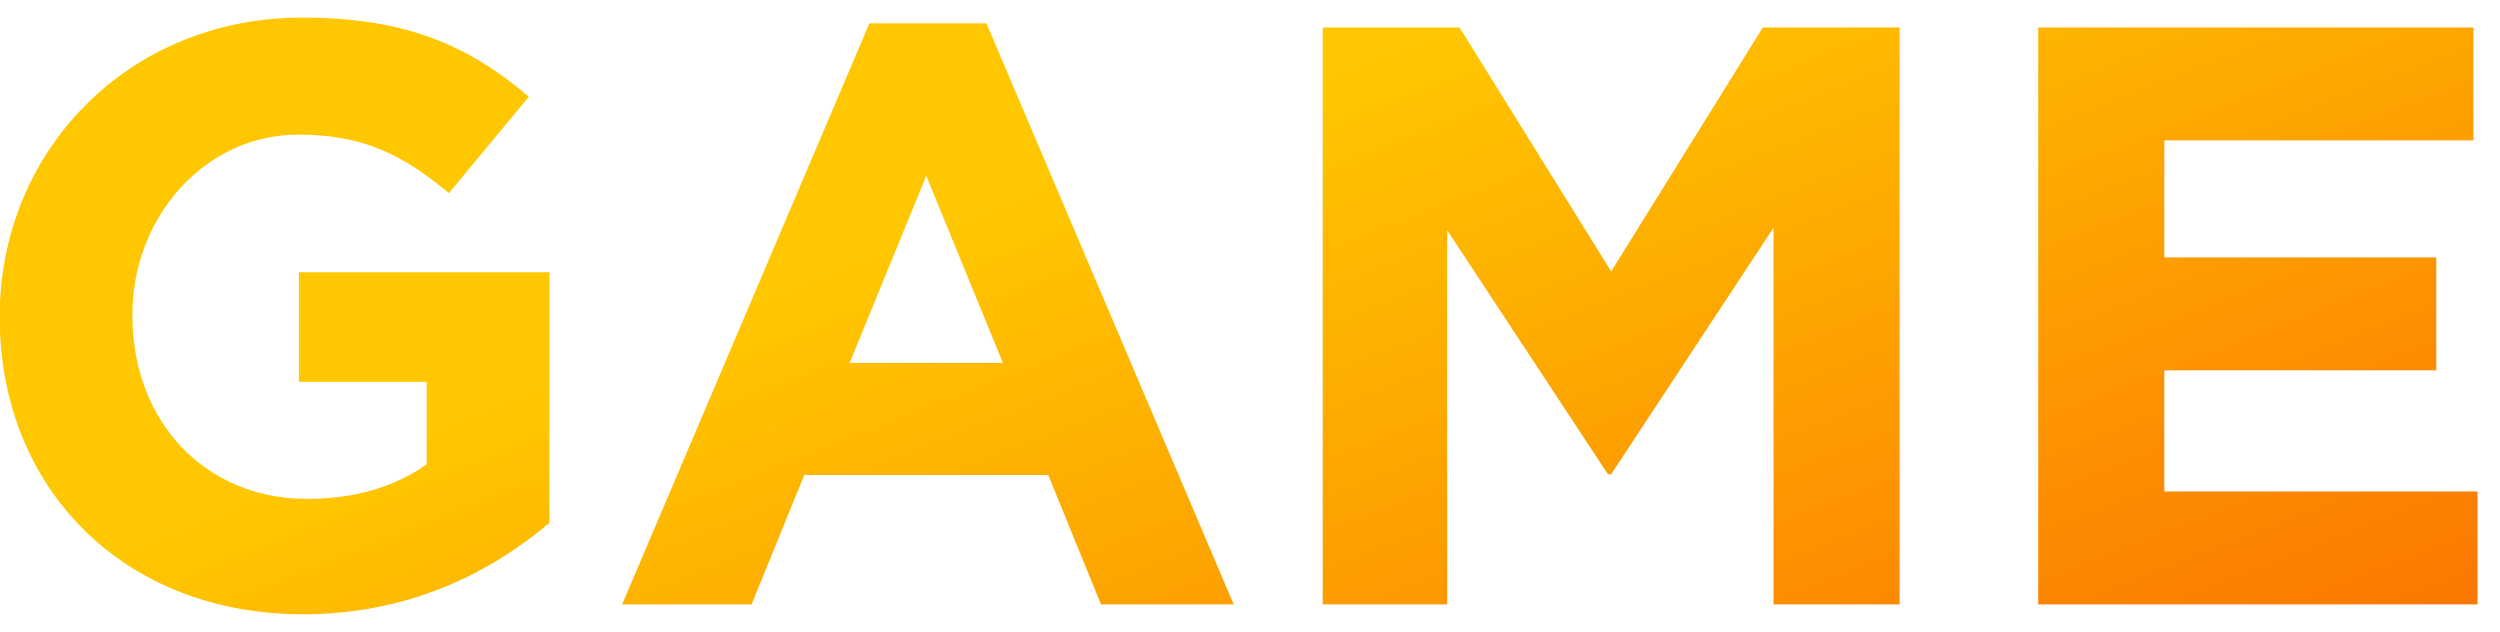 <svg xmlns="http://www.w3.org/2000/svg" width="91" height="23" viewBox="0 0 91 23" fill="none"><path d="M11.03 22.36C4.49 22.36 -0.01 17.77 -0.01 11.56V11.5C-0.01 5.53 4.64 0.64 11 0.64C14.78 0.64 17.06 1.66 19.25 3.52L16.34 7.03C14.72 5.68 13.28 4.9 10.85 4.9C7.49 4.9 4.82 7.87 4.82 11.44V11.5C4.82 15.34 7.46 18.16 11.18 18.16C12.86 18.16 14.36 17.74 15.53 16.9V13.9H10.88V9.91H20V19.03C17.84 20.86 14.87 22.36 11.03 22.36ZM22.646 22L31.646 0.85H35.906L44.906 22H40.076L38.156 17.29H29.276L27.356 22H22.646ZM30.926 13.21H36.506L33.716 6.4L30.926 13.21ZM48.147 22V1H53.127L58.647 9.88L64.167 1H69.147V22H64.557V8.29L58.647 17.26H58.527L52.677 8.38V22H48.147ZM74.192 22V1H90.032V5.11H78.782V9.37H88.682V13.48H78.782V17.89H90.182V22H74.192Z" fill="url(#paint0_linear_241_164)"></path><defs><linearGradient id="paint0_linear_241_164" x1="101.454" y1="-18.035" x2="131.578" y2="58.465" gradientUnits="userSpaceOnUse"><stop stop-color="#FFC700"></stop><stop offset="1" stop-color="#F60000"></stop></linearGradient></defs></svg>